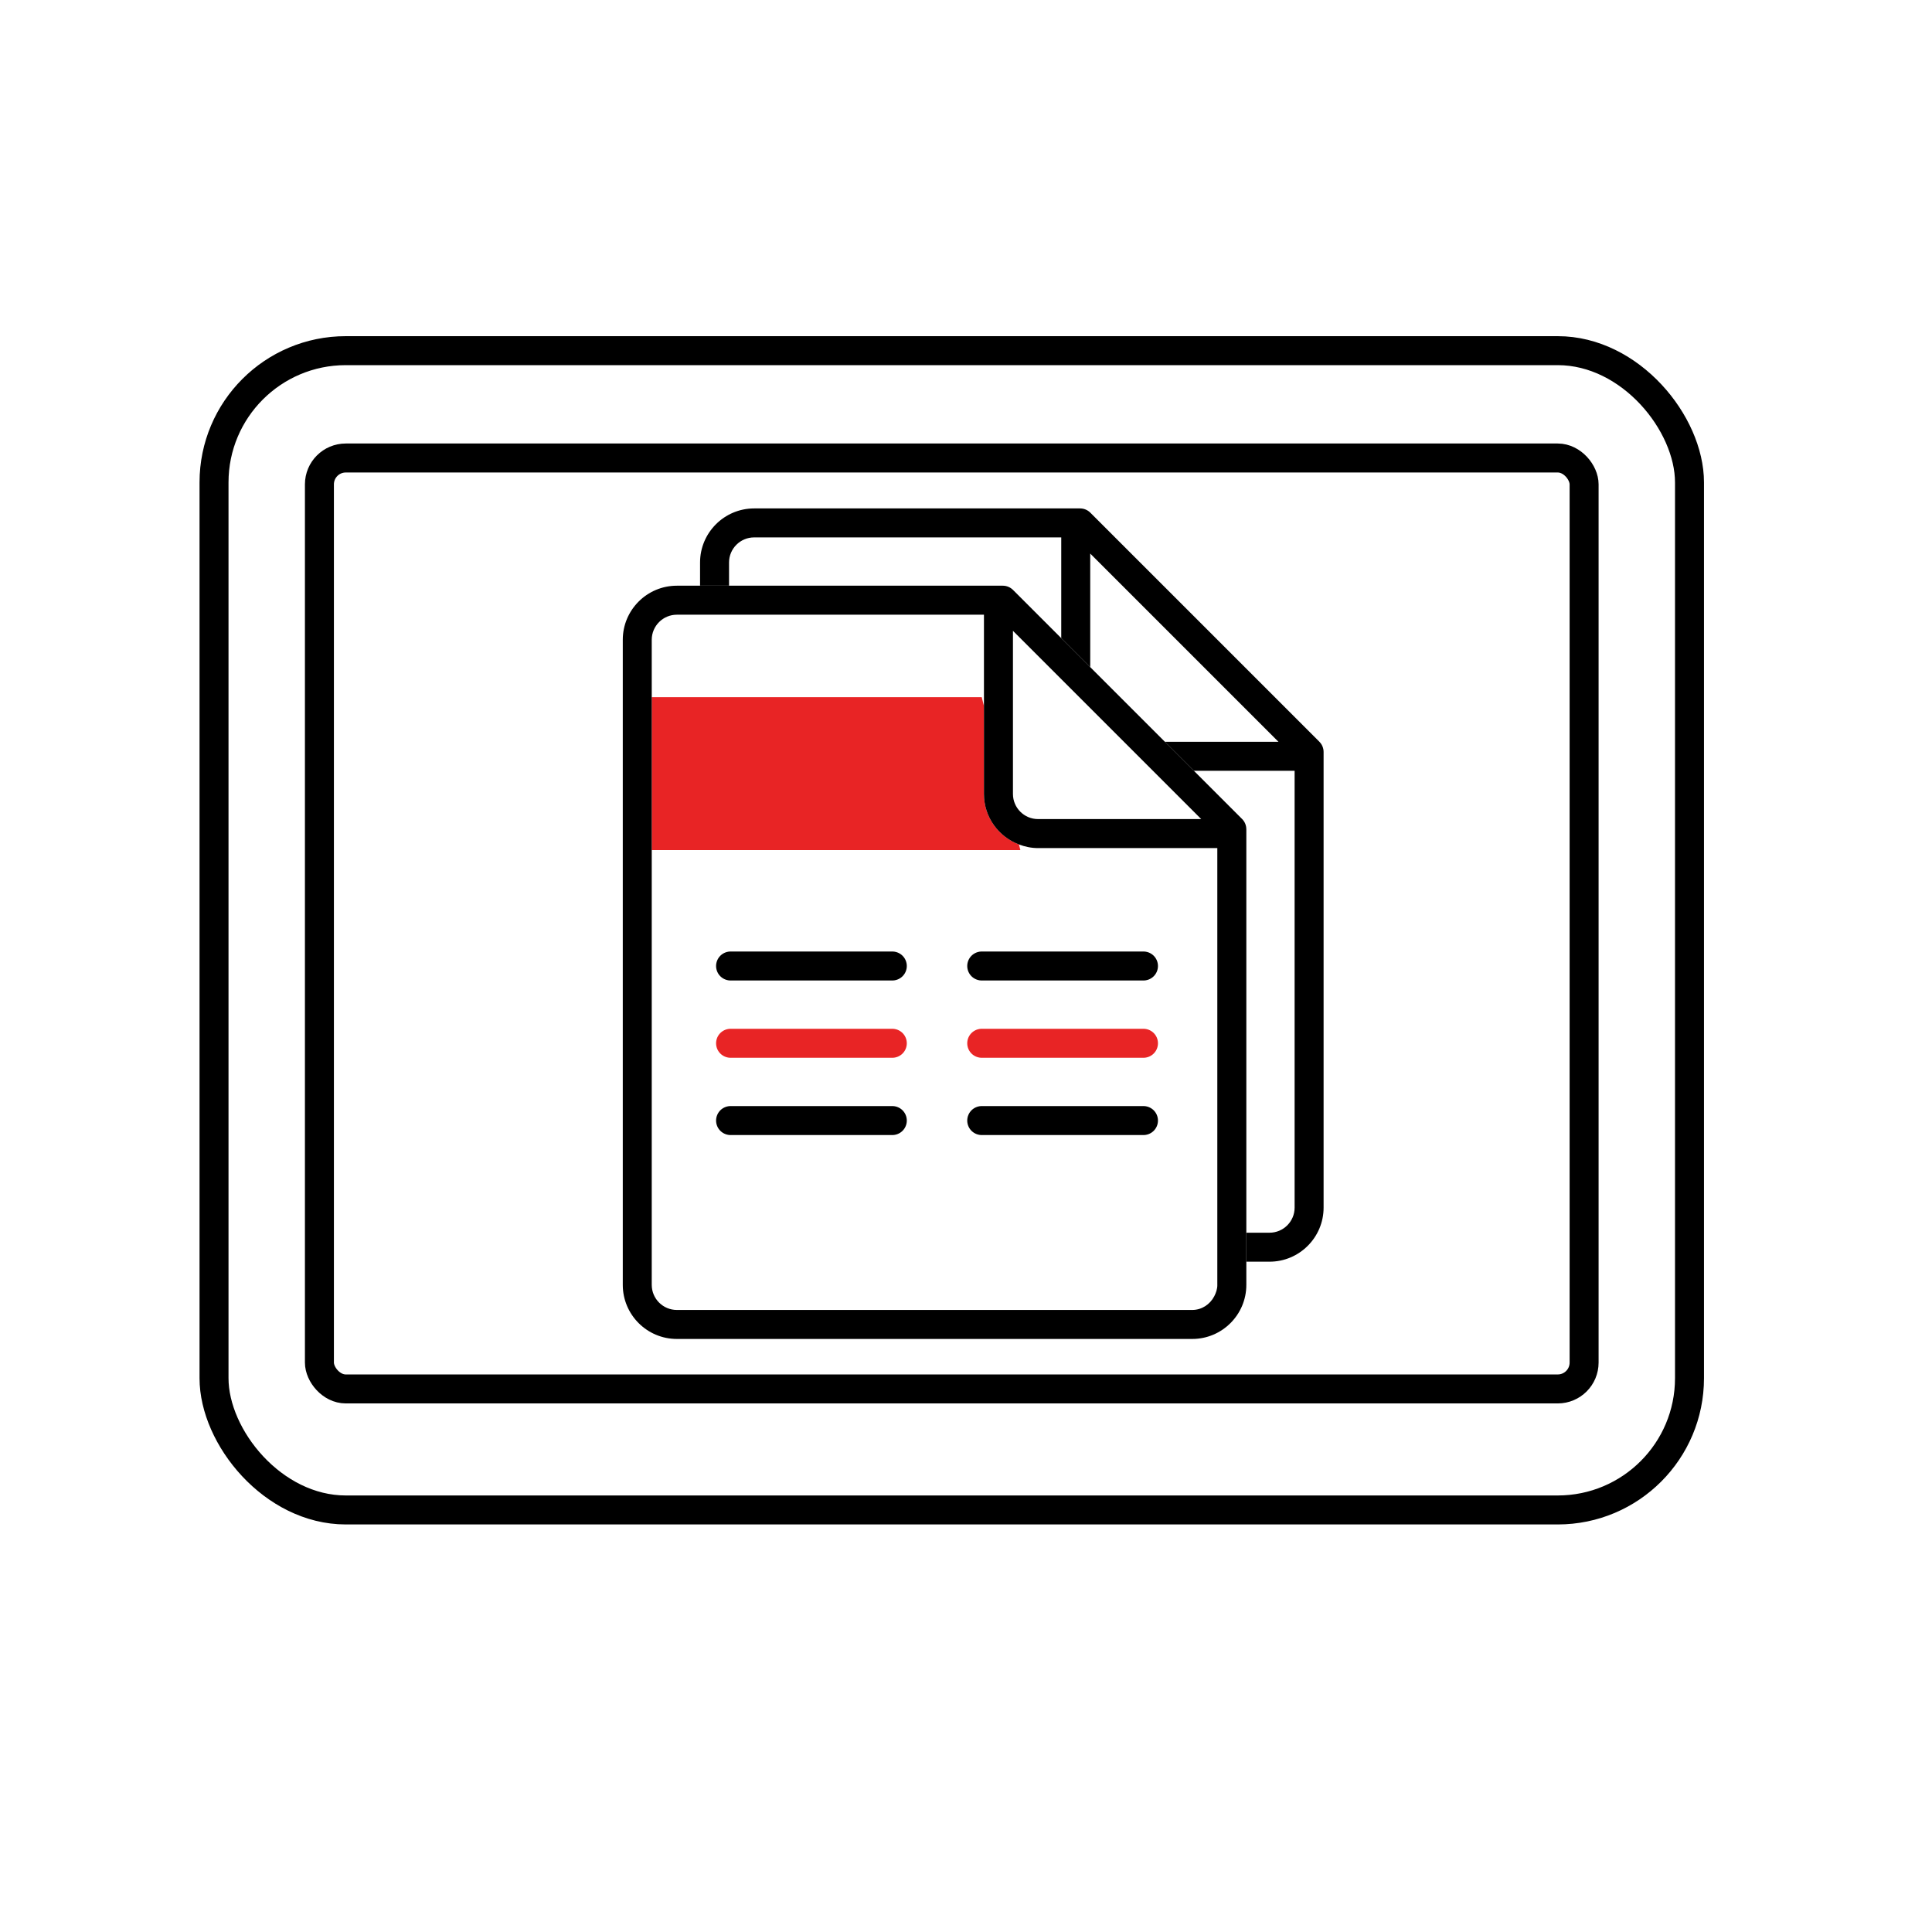 <svg xmlns="http://www.w3.org/2000/svg" id="a" data-name="Generate Quote" width="100" height="100" viewBox="0 0 100 100"><rect x="11.078" y="18.15" width="76.37" height="60.005" rx="6.819" ry="6.819" fill="none" stroke="#000" stroke-miterlimit="10" stroke-width="1.5"></rect><rect x="16.533" y="23.706" width="65.46" height="48.185" rx="1.364" ry="1.364" fill="none" stroke="#000" stroke-miterlimit="10" stroke-width="1.5"></rect><g id="b" data-name="Generate Quote"><g id="c" data-name="Layer 244"><g><polygon points="62.156 42.396 62.174 42.396 61.945 42.168 62.156 42.396" fill="none"></polygon><rect x="62.847" y="43.896" width=".161" height="19.909" fill="none"></rect><path d="M52.435,30.536l2.495,2.495v-5.215h-15.896c-.716,0-1.299,.583-1.299,1.298v1.202h14.17c.199,0,.39,.079,.53,.22Z" fill="none"></path><polygon points="66.174 38.396 56.43 28.652 56.43 34.531 60.295 38.396 66.174 38.396" fill="none"></polygon><path d="M64.509,42.92v20.884h1.201c.716,0,1.299-.582,1.299-1.298v-22.611h-5.214l2.494,2.494c.141,.141,.22,.332,.22,.53Z" fill="none"></path><path d="M62.847,67.099c.094-.18,.161-.375,.161-.592v-1.202h-.161v1.794Z" fill="none"></path><path d="M68.289,38.39l-11.854-11.854c-.141-.141-.331-.22-.53-.22h-16.871c-1.543,0-2.799,1.255-2.799,2.798v1.202h1.5v-1.202c0-.716,.583-1.298,1.299-1.298h15.896v5.215l1.5,1.5v-5.879l9.744,9.744h-5.879l1.5,1.5h5.214v22.611c0,.716-.583,1.298-1.299,1.298h-1.201v1.5h1.201c1.543,0,2.799-1.255,2.799-2.798v-23.586c0-.199-.079-.39-.22-.53Z"></path><path d="M52.814,44l-.074-.293c-1.055-.401-1.81-1.415-1.81-2.61v-4.554l-.116-.458h-17.08v7.915h19.08Z" fill="#e82425"></path><path d="M64.509,42.92c0-.199-.079-.39-.22-.53l-2.494-2.494-1.5-1.5-3.865-3.865-1.5-1.5-2.495-2.495c-.141-.141-.331-.22-.53-.22h-16.871c-1.543,0-2.799,1.255-2.799,2.798v33.392c0,1.543,1.255,2.798,2.799,2.798h26.677c1.543,0,2.799-1.255,2.799-2.798v-23.586Zm-2.563-.753l.228,.228h-8.446c-.716,0-1.298-.583-1.298-1.299v-8.445m10.579,33.854c0,.217-.067,.412-.161,.592-.217,.414-.639,.706-1.138,.706h-26.677c-.716,0-1.299-.582-1.299-1.298V33.115c0-.716,.583-1.298,1.299-1.298h15.896v9.281c0,1.195,.755,2.209,1.81,2.61,.308,.117,.639,.189,.988,.189h9.281v22.611Z"></path></g><g id="d" data-name="Layer 263"><line x1="37.814" y1="50" x2="46.186" y2="50" fill="none" stroke="#000" stroke-linecap="round" stroke-miterlimit="10" stroke-width="1.5"></line><line x1="37.814" y1="54" x2="46.186" y2="54" fill="none" stroke="#e82425" stroke-linecap="round" stroke-miterlimit="10" stroke-width="1.5"></line><line x1="37.814" y1="58" x2="46.186" y2="58" fill="none" stroke="#000" stroke-linecap="round" stroke-miterlimit="10" stroke-width="1.5"></line></g><g id="e" data-name="Layer 263 copy"><line x1="50.814" y1="50" x2="59.186" y2="50" fill="none" stroke="#000" stroke-linecap="round" stroke-miterlimit="10" stroke-width="1.5"></line><line x1="50.814" y1="54" x2="59.186" y2="54" fill="none" stroke="#e82425" stroke-linecap="round" stroke-miterlimit="10" stroke-width="1.5"></line><line x1="50.814" y1="58" x2="59.186" y2="58" fill="none" stroke="#000" stroke-linecap="round" stroke-miterlimit="10" stroke-width="1.5"></line></g></g></g></svg>